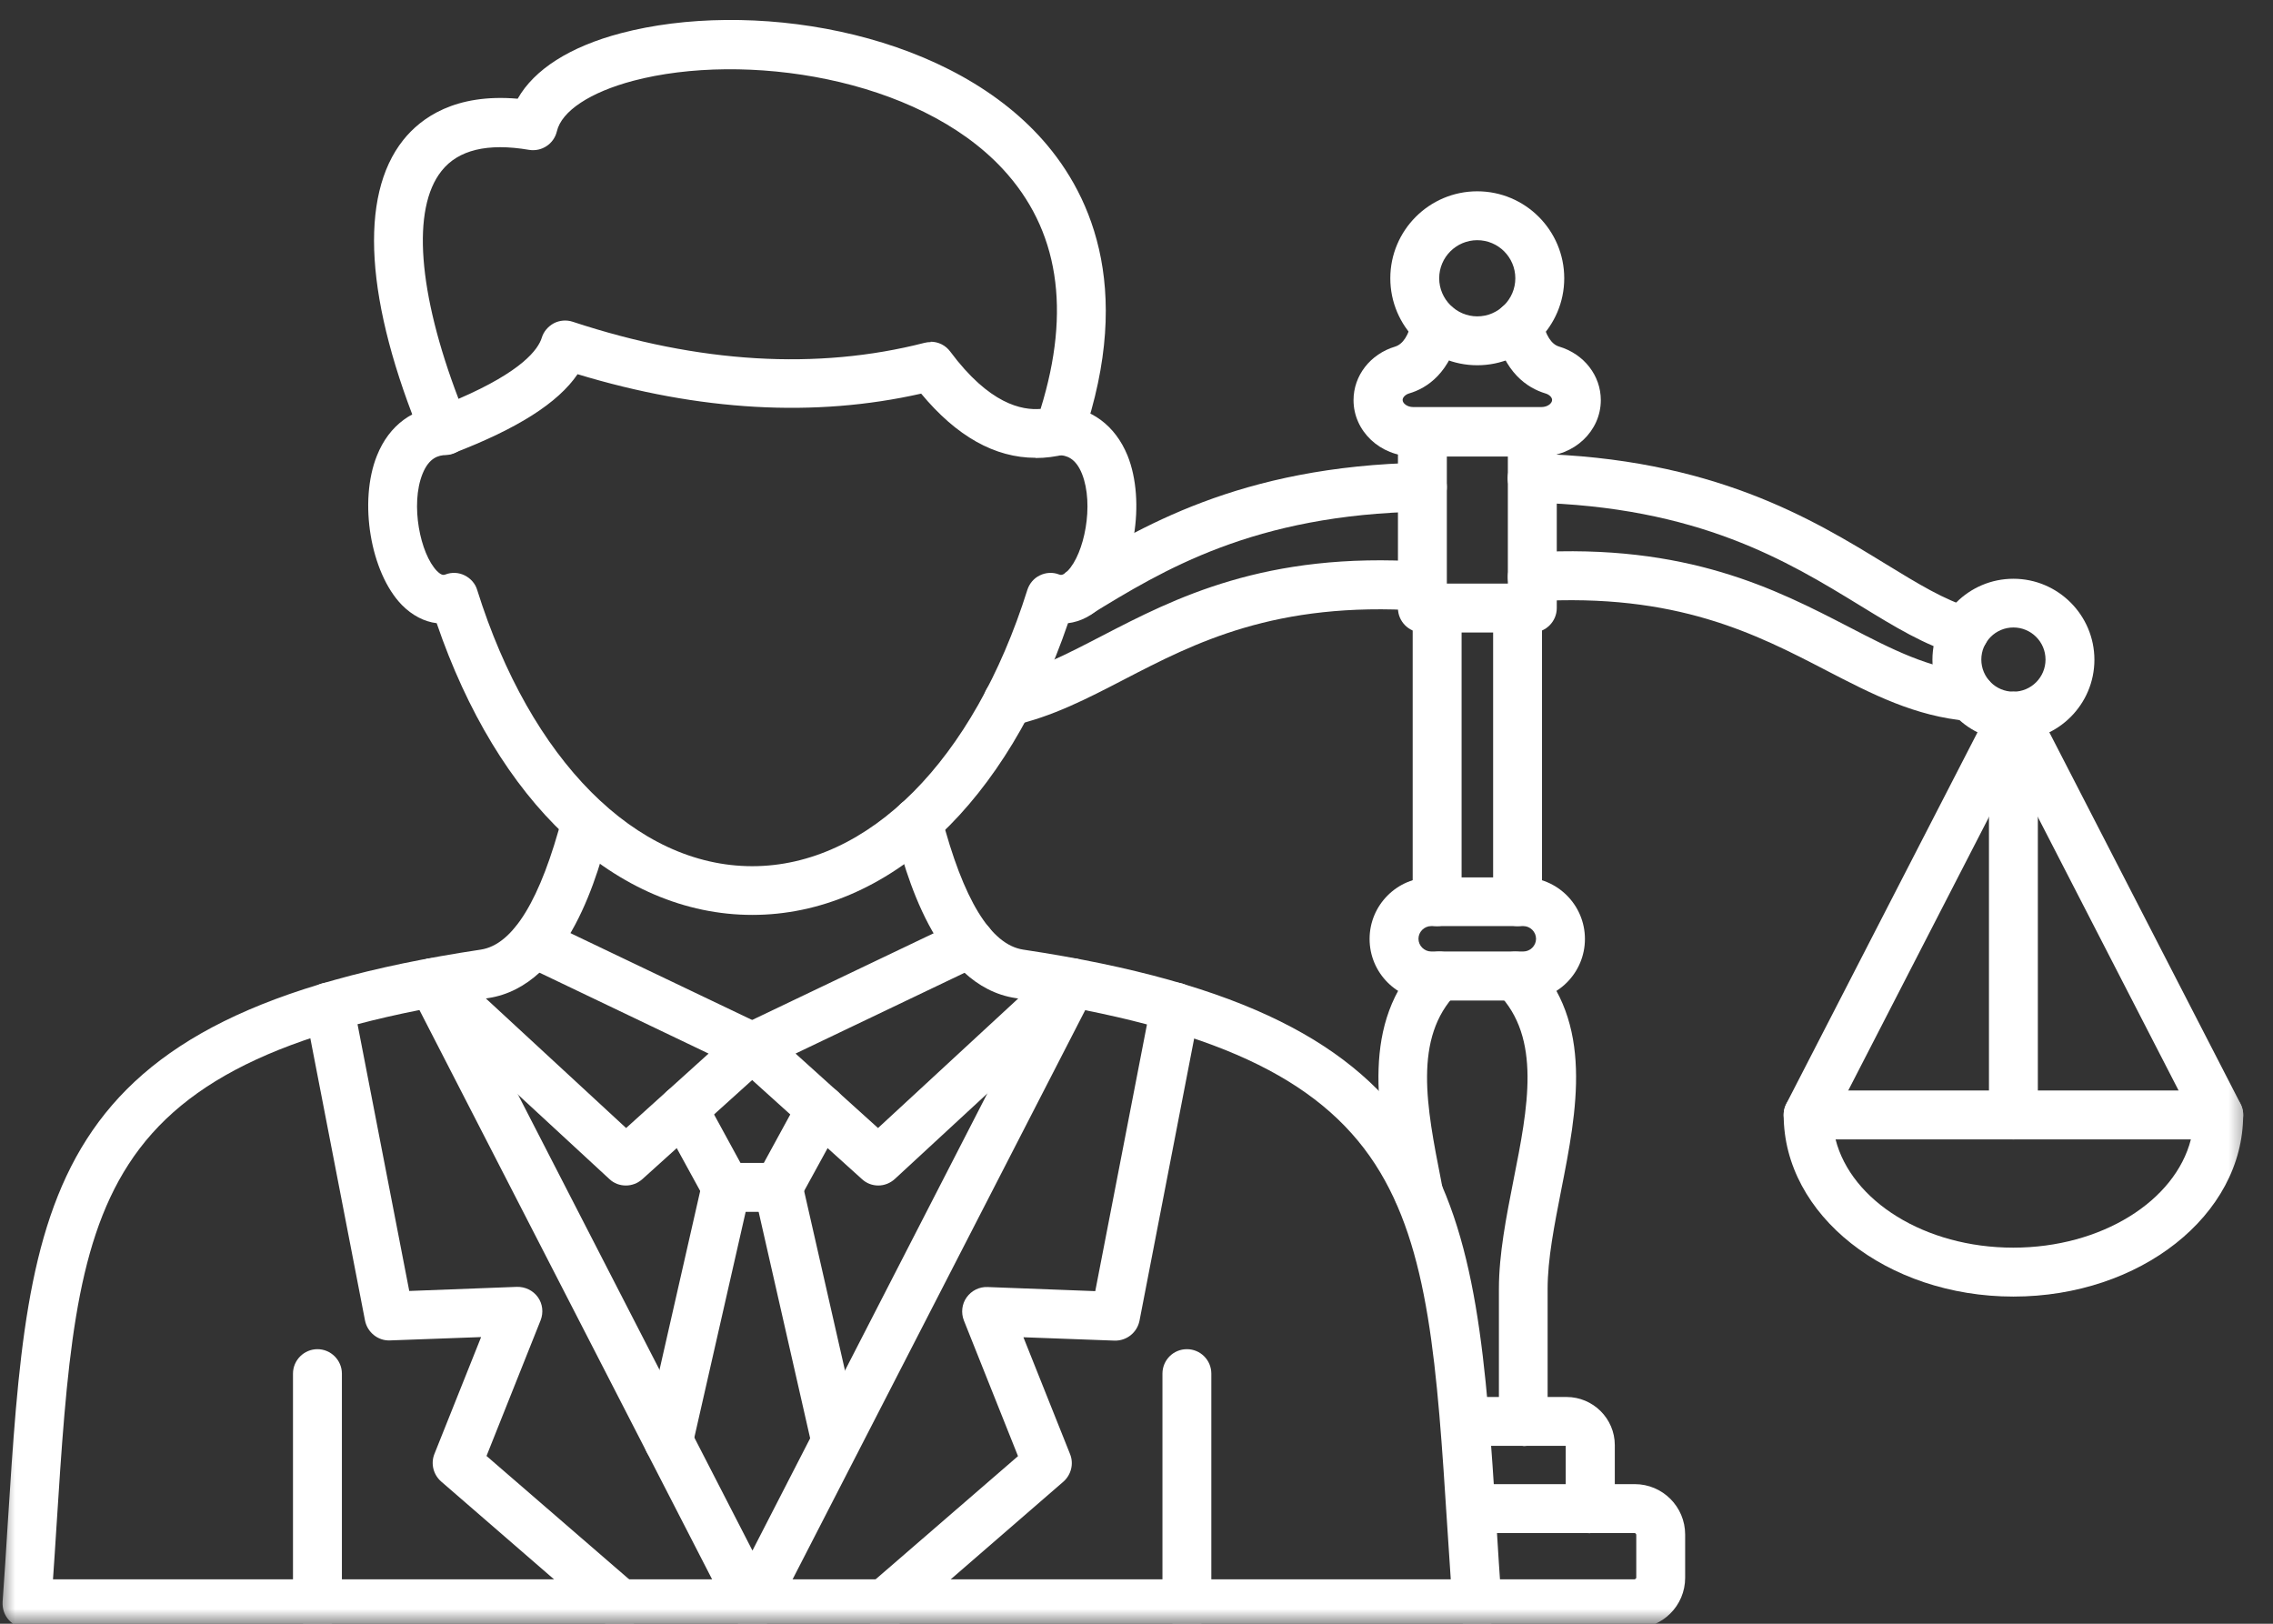 <svg width="77" height="55" viewBox="0 0 77 55" fill="none" xmlns="http://www.w3.org/2000/svg">
<rect x="0" y="0" width="77" height="55" fill="#333333" stroke="none"/>
<mask id="mask0_10_1113" style="mask-type:luminance" maskUnits="userSpaceOnUse" x="0" y="0" width="77" height="55">
<path d="M76.336 0H0V55H76.336V0Z" fill="white"/>
</mask>
<g mask="url(#mask0_10_1113)">
<path fill-rule="evenodd" clip-rule="evenodd" d="M50.044 12.372C48.419 12.372 47.098 11.051 47.098 9.426C47.098 7.801 48.419 6.48 50.044 6.48C51.668 6.48 52.99 7.801 52.99 9.426C52.99 11.051 51.668 12.372 50.044 12.372ZM50.044 8.136C49.336 8.136 48.754 8.711 48.754 9.426C48.754 10.134 49.336 10.716 50.044 10.716C50.758 10.716 51.333 10.134 51.333 9.426C51.333 8.718 50.758 8.136 50.044 8.136Z" fill="white"/>
<path fill-rule="evenodd" clip-rule="evenodd" d="M51.605 33.891H48.482C47.332 33.891 46.396 32.956 46.396 31.805C46.396 30.655 47.332 29.719 48.482 29.719H51.605C52.756 29.719 53.691 30.655 53.691 31.805C53.691 32.956 52.756 33.891 51.605 33.891ZM48.482 31.369C48.248 31.369 48.052 31.565 48.052 31.799C48.052 32.033 48.248 32.229 48.482 32.229H51.605C51.839 32.229 52.035 32.033 52.035 31.799C52.035 31.565 51.839 31.369 51.605 31.369H48.482Z" fill="white"/>
<path fill-rule="evenodd" clip-rule="evenodd" d="M51.605 48.975C51.15 48.975 50.777 48.602 50.777 48.147V43.659C50.777 42.47 51.03 41.206 51.27 39.979C51.763 37.501 52.225 35.156 50.739 33.639C50.417 33.31 50.423 32.785 50.752 32.469C51.08 32.147 51.605 32.159 51.921 32.482C54.014 34.625 53.413 37.64 52.889 40.302C52.655 41.503 52.427 42.641 52.427 43.665V48.153C52.427 48.609 52.054 48.982 51.599 48.982L51.605 48.975Z" fill="white"/>
<path fill-rule="evenodd" clip-rule="evenodd" d="M55.379 55.152H50.044C49.589 55.152 49.215 54.779 49.215 54.324C49.215 53.868 49.589 53.495 50.044 53.495H55.379C55.379 53.495 55.43 53.47 55.43 53.445V51.978C55.43 51.978 55.405 51.928 55.379 51.928H49.829C49.373 51.928 49.001 51.561 49.001 51.099C49.001 50.638 49.373 50.271 49.829 50.271H55.379C56.321 50.271 57.086 51.036 57.086 51.978V53.445C57.086 54.387 56.321 55.152 55.379 55.152Z" fill="white"/>
<path fill-rule="evenodd" clip-rule="evenodd" d="M53.868 51.934C53.413 51.934 53.04 51.567 53.04 51.106V48.975H49.626C49.171 48.975 48.798 48.602 48.798 48.147C48.798 47.692 49.171 47.319 49.626 47.319H53.066C53.969 47.319 54.703 48.052 54.703 48.95V51.099C54.703 51.561 54.33 51.928 53.875 51.928L53.868 51.934Z" fill="white"/>
<path fill-rule="evenodd" clip-rule="evenodd" d="M51.409 31.369C50.954 31.369 50.581 30.996 50.581 30.541V20.59C50.581 20.135 50.954 19.762 51.409 19.762C51.864 19.762 52.237 20.135 52.237 20.59V30.541C52.237 30.996 51.864 31.369 51.409 31.369ZM48.684 31.369C48.229 31.369 47.856 30.996 47.856 30.541V20.59C47.856 20.135 48.229 19.762 48.684 19.762C49.14 19.762 49.513 20.135 49.513 20.59V30.541C49.513 30.996 49.14 31.369 48.684 31.369Z" fill="white"/>
<path fill-rule="evenodd" clip-rule="evenodd" d="M51.909 21.425H48.185C47.73 21.425 47.357 21.052 47.357 20.597V14.635C47.357 14.18 47.73 13.807 48.185 13.807H51.909C52.364 13.807 52.737 14.18 52.737 14.635V20.597C52.737 21.052 52.364 21.425 51.909 21.425ZM49.013 19.768H51.08V15.463H49.013V19.768Z" fill="white"/>
<path fill-rule="evenodd" clip-rule="evenodd" d="M52.212 15.457H47.869C46.756 15.457 45.852 14.603 45.852 13.554C45.852 12.72 46.421 11.992 47.262 11.74C47.528 11.657 47.724 11.354 47.837 10.836C47.938 10.387 48.381 10.109 48.824 10.21C49.272 10.311 49.55 10.753 49.456 11.196C49.14 12.631 48.343 13.149 47.736 13.326C47.61 13.364 47.515 13.459 47.515 13.548C47.515 13.661 47.667 13.788 47.875 13.788H52.218C52.427 13.788 52.579 13.661 52.579 13.548C52.579 13.459 52.484 13.364 52.351 13.326C51.744 13.143 50.948 12.625 50.632 11.196C50.53 10.747 50.815 10.305 51.257 10.21C51.706 10.109 52.149 10.393 52.244 10.836C52.357 11.354 52.553 11.664 52.819 11.74C53.66 11.992 54.229 12.72 54.229 13.554C54.229 14.603 53.325 15.457 52.212 15.457Z" fill="white"/>
<path fill-rule="evenodd" clip-rule="evenodd" d="M66.746 24.421C66.746 24.421 66.702 24.421 66.676 24.421C64.881 24.27 63.414 23.511 61.865 22.708C59.489 21.475 56.789 20.078 51.953 20.369C51.498 20.394 51.106 20.047 51.08 19.591C51.055 19.136 51.403 18.744 51.858 18.713C57.149 18.396 60.184 19.971 62.63 21.235C64.091 21.994 65.355 22.645 66.822 22.771C67.277 22.809 67.618 23.207 67.581 23.669C67.543 24.099 67.182 24.428 66.752 24.428L66.746 24.421ZM66.55 22.209C66.474 22.209 66.398 22.196 66.316 22.177C65.203 21.855 64.192 21.235 63.016 20.514C60.569 19.016 57.529 17.151 51.883 17.025C51.428 17.012 51.062 16.633 51.074 16.178C51.087 15.722 51.466 15.362 51.921 15.368C58.009 15.507 61.404 17.587 63.882 19.105C64.957 19.762 65.88 20.331 66.778 20.59C67.22 20.717 67.473 21.178 67.347 21.614C67.239 21.975 66.91 22.215 66.55 22.215V22.209Z" fill="white"/>
<path fill-rule="evenodd" clip-rule="evenodd" d="M68.206 25.091C66.695 25.091 65.463 23.859 65.463 22.348C65.463 20.837 66.695 19.604 68.206 19.604C69.717 19.604 70.95 20.837 70.95 22.348C70.95 23.859 69.717 25.091 68.206 25.091ZM68.206 21.254C67.606 21.254 67.119 21.741 67.119 22.341C67.119 22.942 67.606 23.429 68.206 23.429C68.807 23.429 69.294 22.942 69.294 22.341C69.294 21.741 68.807 21.254 68.206 21.254Z" fill="white"/>
<path fill-rule="evenodd" clip-rule="evenodd" d="M68.206 43.918C63.914 43.918 60.424 41.155 60.424 37.767C60.424 37.312 60.797 36.938 61.252 36.938H75.16C75.615 36.938 75.989 37.312 75.989 37.767C75.989 41.161 72.499 43.918 68.206 43.918ZM62.182 38.595C62.713 40.681 65.21 42.261 68.2 42.261C71.19 42.261 73.687 40.681 74.218 38.595H62.182Z" fill="white"/>
<path fill-rule="evenodd" clip-rule="evenodd" d="M61.252 38.595C61.126 38.595 60.993 38.563 60.873 38.5C60.468 38.291 60.304 37.792 60.513 37.387L67.467 23.878C67.606 23.599 67.89 23.429 68.206 23.429C68.516 23.429 68.8 23.599 68.946 23.878L75.9 37.387C76.109 37.792 75.951 38.291 75.54 38.5C75.135 38.709 74.636 38.551 74.421 38.14L68.206 26.065L61.992 38.14C61.846 38.424 61.556 38.589 61.252 38.589V38.595Z" fill="white"/>
<path fill-rule="evenodd" clip-rule="evenodd" d="M68.206 38.595C67.751 38.595 67.378 38.228 67.378 37.767V24.263C67.378 23.808 67.751 23.435 68.206 23.435C68.662 23.435 69.034 23.808 69.034 24.263V37.767C69.034 38.228 68.662 38.595 68.206 38.595Z" fill="white"/>
<path fill-rule="evenodd" clip-rule="evenodd" d="M48.065 41.244C47.679 41.244 47.332 40.972 47.249 40.574L47.199 40.302C46.674 37.64 46.074 34.625 48.166 32.481C48.489 32.153 49.013 32.147 49.336 32.469C49.664 32.791 49.671 33.316 49.348 33.638C47.863 35.156 48.33 37.501 48.817 39.979L48.868 40.251C48.956 40.7 48.666 41.136 48.217 41.225C48.16 41.237 48.109 41.237 48.059 41.237L48.065 41.244Z" fill="white"/>
<path fill-rule="evenodd" clip-rule="evenodd" d="M50.044 55.152H0.917C0.689 55.152 0.468 55.057 0.31 54.886C0.152 54.722 0.076 54.494 0.088 54.26C0.152 53.363 0.209 52.497 0.259 51.662C0.967 40.536 1.359 34.41 16.285 32.166C17.385 32.001 18.314 30.471 19.06 27.62C19.174 27.178 19.629 26.912 20.072 27.026C20.514 27.14 20.78 27.595 20.666 28.037C20.287 29.504 19.275 33.398 16.532 33.809C9.913 34.808 6.265 36.483 4.356 39.436C2.516 42.274 2.263 46.257 1.909 51.77C1.871 52.326 1.84 52.901 1.795 53.495H49.146C49.108 52.907 49.07 52.332 49.032 51.77C48.678 46.257 48.425 42.274 46.586 39.436C44.676 36.49 41.035 34.808 34.41 33.809C31.672 33.398 30.661 29.504 30.282 28.037C30.168 27.595 30.433 27.14 30.876 27.026C31.318 26.912 31.774 27.178 31.887 27.62C32.627 30.471 33.563 32.001 34.663 32.166C49.595 34.41 49.98 40.536 50.695 51.662C50.745 52.497 50.802 53.363 50.865 54.26C50.885 54.488 50.802 54.715 50.644 54.886C50.486 55.051 50.265 55.152 50.037 55.152H50.044Z" fill="white"/>
<path fill-rule="evenodd" clip-rule="evenodd" d="M35.08 15.507C33.702 15.507 32.406 14.78 31.205 13.333C27.601 14.148 23.694 13.927 19.566 12.675C18.902 13.649 17.537 14.515 15.368 15.349C14.951 15.507 14.477 15.305 14.306 14.894C12.378 10.248 12.144 6.644 13.662 4.741C14.268 3.983 15.425 3.161 17.537 3.344C18.099 2.352 19.307 1.58 21.033 1.125C25.351 -0.013 31.83 0.967 35.187 4.59C36.856 6.391 38.468 9.628 36.673 14.85C36.584 15.116 36.363 15.318 36.091 15.387C35.75 15.47 35.415 15.514 35.086 15.514L35.08 15.507ZM31.527 11.575C31.786 11.575 32.033 11.695 32.191 11.91C33.518 13.693 34.618 13.902 35.251 13.851C36.294 10.494 35.864 7.763 33.967 5.721C31.072 2.605 25.212 1.745 21.45 2.737C19.996 3.123 19.022 3.761 18.864 4.451C18.763 4.874 18.352 5.146 17.922 5.076C16.519 4.836 15.52 5.076 14.957 5.791C13.94 7.068 14.161 9.919 15.533 13.51C17.701 12.574 18.232 11.828 18.352 11.443C18.416 11.228 18.567 11.057 18.763 10.949C18.959 10.848 19.193 10.829 19.402 10.899C23.682 12.309 27.69 12.543 31.318 11.613C31.388 11.594 31.457 11.588 31.527 11.588V11.575Z" fill="white"/>
<path fill-rule="evenodd" clip-rule="evenodd" d="M25.483 30.99C23.22 30.99 21.026 30.054 19.136 28.284C17.316 26.577 15.817 24.105 14.793 21.109C14.37 21.058 13.959 20.843 13.611 20.489C12.549 19.395 12.144 16.987 12.77 15.432C13.181 14.401 14.009 13.794 15.046 13.756C15.501 13.744 15.887 14.098 15.906 14.553C15.925 15.008 15.564 15.394 15.109 15.413C14.856 15.419 14.534 15.501 14.313 16.051C13.895 17.094 14.237 18.757 14.799 19.338C14.964 19.503 15.033 19.478 15.09 19.459C15.305 19.376 15.539 19.389 15.741 19.49C15.944 19.591 16.102 19.768 16.165 19.983C17.973 25.755 21.545 29.34 25.483 29.34C29.422 29.34 32.987 25.755 34.802 19.983C34.871 19.768 35.023 19.585 35.225 19.49C35.428 19.389 35.668 19.376 35.876 19.459C35.933 19.478 36.003 19.503 36.167 19.338C36.73 18.763 37.071 17.101 36.654 16.051C36.433 15.501 36.117 15.425 35.857 15.413C35.402 15.394 35.042 15.014 35.061 14.553C35.074 14.098 35.459 13.737 35.921 13.756C36.951 13.794 37.779 14.408 38.197 15.432C38.822 16.987 38.424 19.395 37.362 20.489C37.014 20.849 36.603 21.058 36.18 21.109C35.156 24.105 33.657 26.577 31.837 28.284C29.947 30.054 27.753 30.99 25.49 30.99H25.483Z" fill="white"/>
<path fill-rule="evenodd" clip-rule="evenodd" d="M10.754 55.152C10.298 55.152 9.925 54.779 9.925 54.323V46.529C9.925 46.073 10.298 45.7 10.754 45.7C11.209 45.7 11.582 46.073 11.582 46.529V54.323C11.582 54.779 11.209 55.152 10.754 55.152Z" fill="white"/>
<path fill-rule="evenodd" clip-rule="evenodd" d="M21.203 40.156C21.001 40.156 20.799 40.087 20.641 39.935L14.098 33.892C13.763 33.582 13.744 33.057 14.053 32.722C14.363 32.387 14.888 32.362 15.223 32.678L21.21 38.209L24.004 35.687L17.739 32.69C17.322 32.494 17.151 32.001 17.347 31.584C17.543 31.173 18.036 30.996 18.453 31.192L25.837 34.72C26.084 34.84 26.261 35.074 26.299 35.352C26.337 35.624 26.236 35.902 26.033 36.085L21.76 39.941C21.602 40.081 21.406 40.156 21.203 40.156Z" fill="white"/>
<path fill-rule="evenodd" clip-rule="evenodd" d="M29.757 40.156C29.555 40.156 29.359 40.087 29.201 39.941L24.927 36.085C24.725 35.902 24.624 35.623 24.662 35.352C24.699 35.08 24.876 34.84 25.123 34.719L32.507 31.192C32.918 30.996 33.411 31.167 33.613 31.584C33.809 31.995 33.639 32.494 33.221 32.69L26.95 35.687L29.744 38.209L35.731 32.678C36.066 32.368 36.591 32.387 36.901 32.722C37.21 33.057 37.191 33.581 36.856 33.891L30.313 39.935C30.155 40.08 29.953 40.156 29.751 40.156H29.757Z" fill="white"/>
<path fill-rule="evenodd" clip-rule="evenodd" d="M26.368 41.048H24.598C24.295 41.048 24.017 40.883 23.871 40.618L22.424 37.975C22.202 37.571 22.354 37.071 22.752 36.85C23.157 36.629 23.656 36.781 23.878 37.179L25.085 39.391H25.875L27.083 37.179C27.304 36.774 27.803 36.629 28.208 36.85C28.613 37.071 28.758 37.571 28.537 37.975L27.089 40.618C26.944 40.883 26.666 41.048 26.362 41.048H26.368Z" fill="white"/>
<path fill-rule="evenodd" clip-rule="evenodd" d="M22.645 49.633C22.582 49.633 22.525 49.626 22.462 49.614C22.019 49.513 21.734 49.07 21.836 48.621L23.789 40.036C23.89 39.587 24.333 39.309 24.782 39.41C25.224 39.511 25.509 39.954 25.407 40.403L23.454 48.988C23.366 49.373 23.024 49.633 22.645 49.633Z" fill="white"/>
<path fill-rule="evenodd" clip-rule="evenodd" d="M28.316 49.633C27.936 49.633 27.595 49.373 27.506 48.988L25.553 40.403C25.452 39.96 25.73 39.511 26.179 39.41C26.628 39.309 27.07 39.587 27.171 40.036L29.125 48.621C29.226 49.064 28.948 49.513 28.499 49.614C28.436 49.626 28.372 49.633 28.316 49.633Z" fill="white"/>
<path fill-rule="evenodd" clip-rule="evenodd" d="M20.988 55.152C20.799 55.152 20.603 55.082 20.445 54.949L14.945 50.183C14.679 49.949 14.585 49.576 14.717 49.247L16.298 45.29L13.213 45.403C12.808 45.422 12.448 45.132 12.366 44.733L10.336 34.258C10.248 33.809 10.545 33.373 10.994 33.291C11.443 33.202 11.879 33.499 11.967 33.948L13.864 43.728L17.512 43.589C17.79 43.583 18.055 43.709 18.22 43.937C18.384 44.164 18.416 44.461 18.314 44.721L16.481 49.317L21.538 53.691C21.886 53.988 21.924 54.513 21.621 54.861C21.456 55.05 21.229 55.145 20.995 55.145L20.988 55.152Z" fill="white"/>
<path fill-rule="evenodd" clip-rule="evenodd" d="M25.483 55.152C25.174 55.152 24.889 54.975 24.744 54.703L13.927 33.664C13.718 33.259 13.876 32.76 14.287 32.551C14.692 32.342 15.198 32.501 15.406 32.911L25.49 52.522L35.567 32.911C35.775 32.507 36.275 32.342 36.686 32.551C37.09 32.76 37.255 33.259 37.046 33.664L26.229 54.703C26.09 54.981 25.806 55.152 25.496 55.152H25.483Z" fill="white"/>
<path fill-rule="evenodd" clip-rule="evenodd" d="M40.207 55.152C39.745 55.152 39.379 54.779 39.379 54.323V46.529C39.379 46.073 39.745 45.7 40.207 45.7C40.668 45.7 41.035 46.073 41.035 46.529V54.323C41.035 54.779 40.662 55.152 40.207 55.152Z" fill="white"/>
<path fill-rule="evenodd" clip-rule="evenodd" d="M34.138 24.592C33.759 24.592 33.417 24.333 33.329 23.941C33.227 23.492 33.512 23.049 33.955 22.955C35.086 22.702 36.123 22.164 37.318 21.545C39.783 20.268 42.856 18.675 48.229 19.029C48.684 19.06 49.032 19.452 49.001 19.914C48.969 20.369 48.577 20.717 48.115 20.685C43.203 20.363 40.479 21.772 38.076 23.018C36.831 23.663 35.649 24.276 34.309 24.573C34.245 24.586 34.188 24.592 34.125 24.592H34.138ZM36.932 20.831L36.49 20.129L36.066 19.414C38.563 17.884 41.99 15.786 48.172 15.672C48.172 15.672 48.179 15.672 48.185 15.672C48.634 15.672 49.007 16.032 49.013 16.487C49.02 16.943 48.653 17.322 48.198 17.328C42.464 17.429 39.398 19.313 36.932 20.824V20.831Z" fill="white"/>
<path fill-rule="evenodd" clip-rule="evenodd" d="M29.972 55.152C29.738 55.152 29.51 55.057 29.346 54.867C29.043 54.52 29.081 53.995 29.428 53.698L34.486 49.323L32.652 44.727C32.551 44.468 32.583 44.171 32.747 43.943C32.911 43.715 33.177 43.583 33.455 43.595L37.103 43.734L38.999 33.955C39.088 33.506 39.524 33.209 39.973 33.297C40.422 33.386 40.713 33.816 40.63 34.264L38.601 44.74C38.519 45.138 38.165 45.422 37.754 45.41L34.669 45.296L36.249 49.253C36.382 49.582 36.287 49.955 36.022 50.189L30.522 54.956C30.364 55.089 30.174 55.158 29.978 55.158L29.972 55.152Z" fill="white"/>
</g>
</svg>
